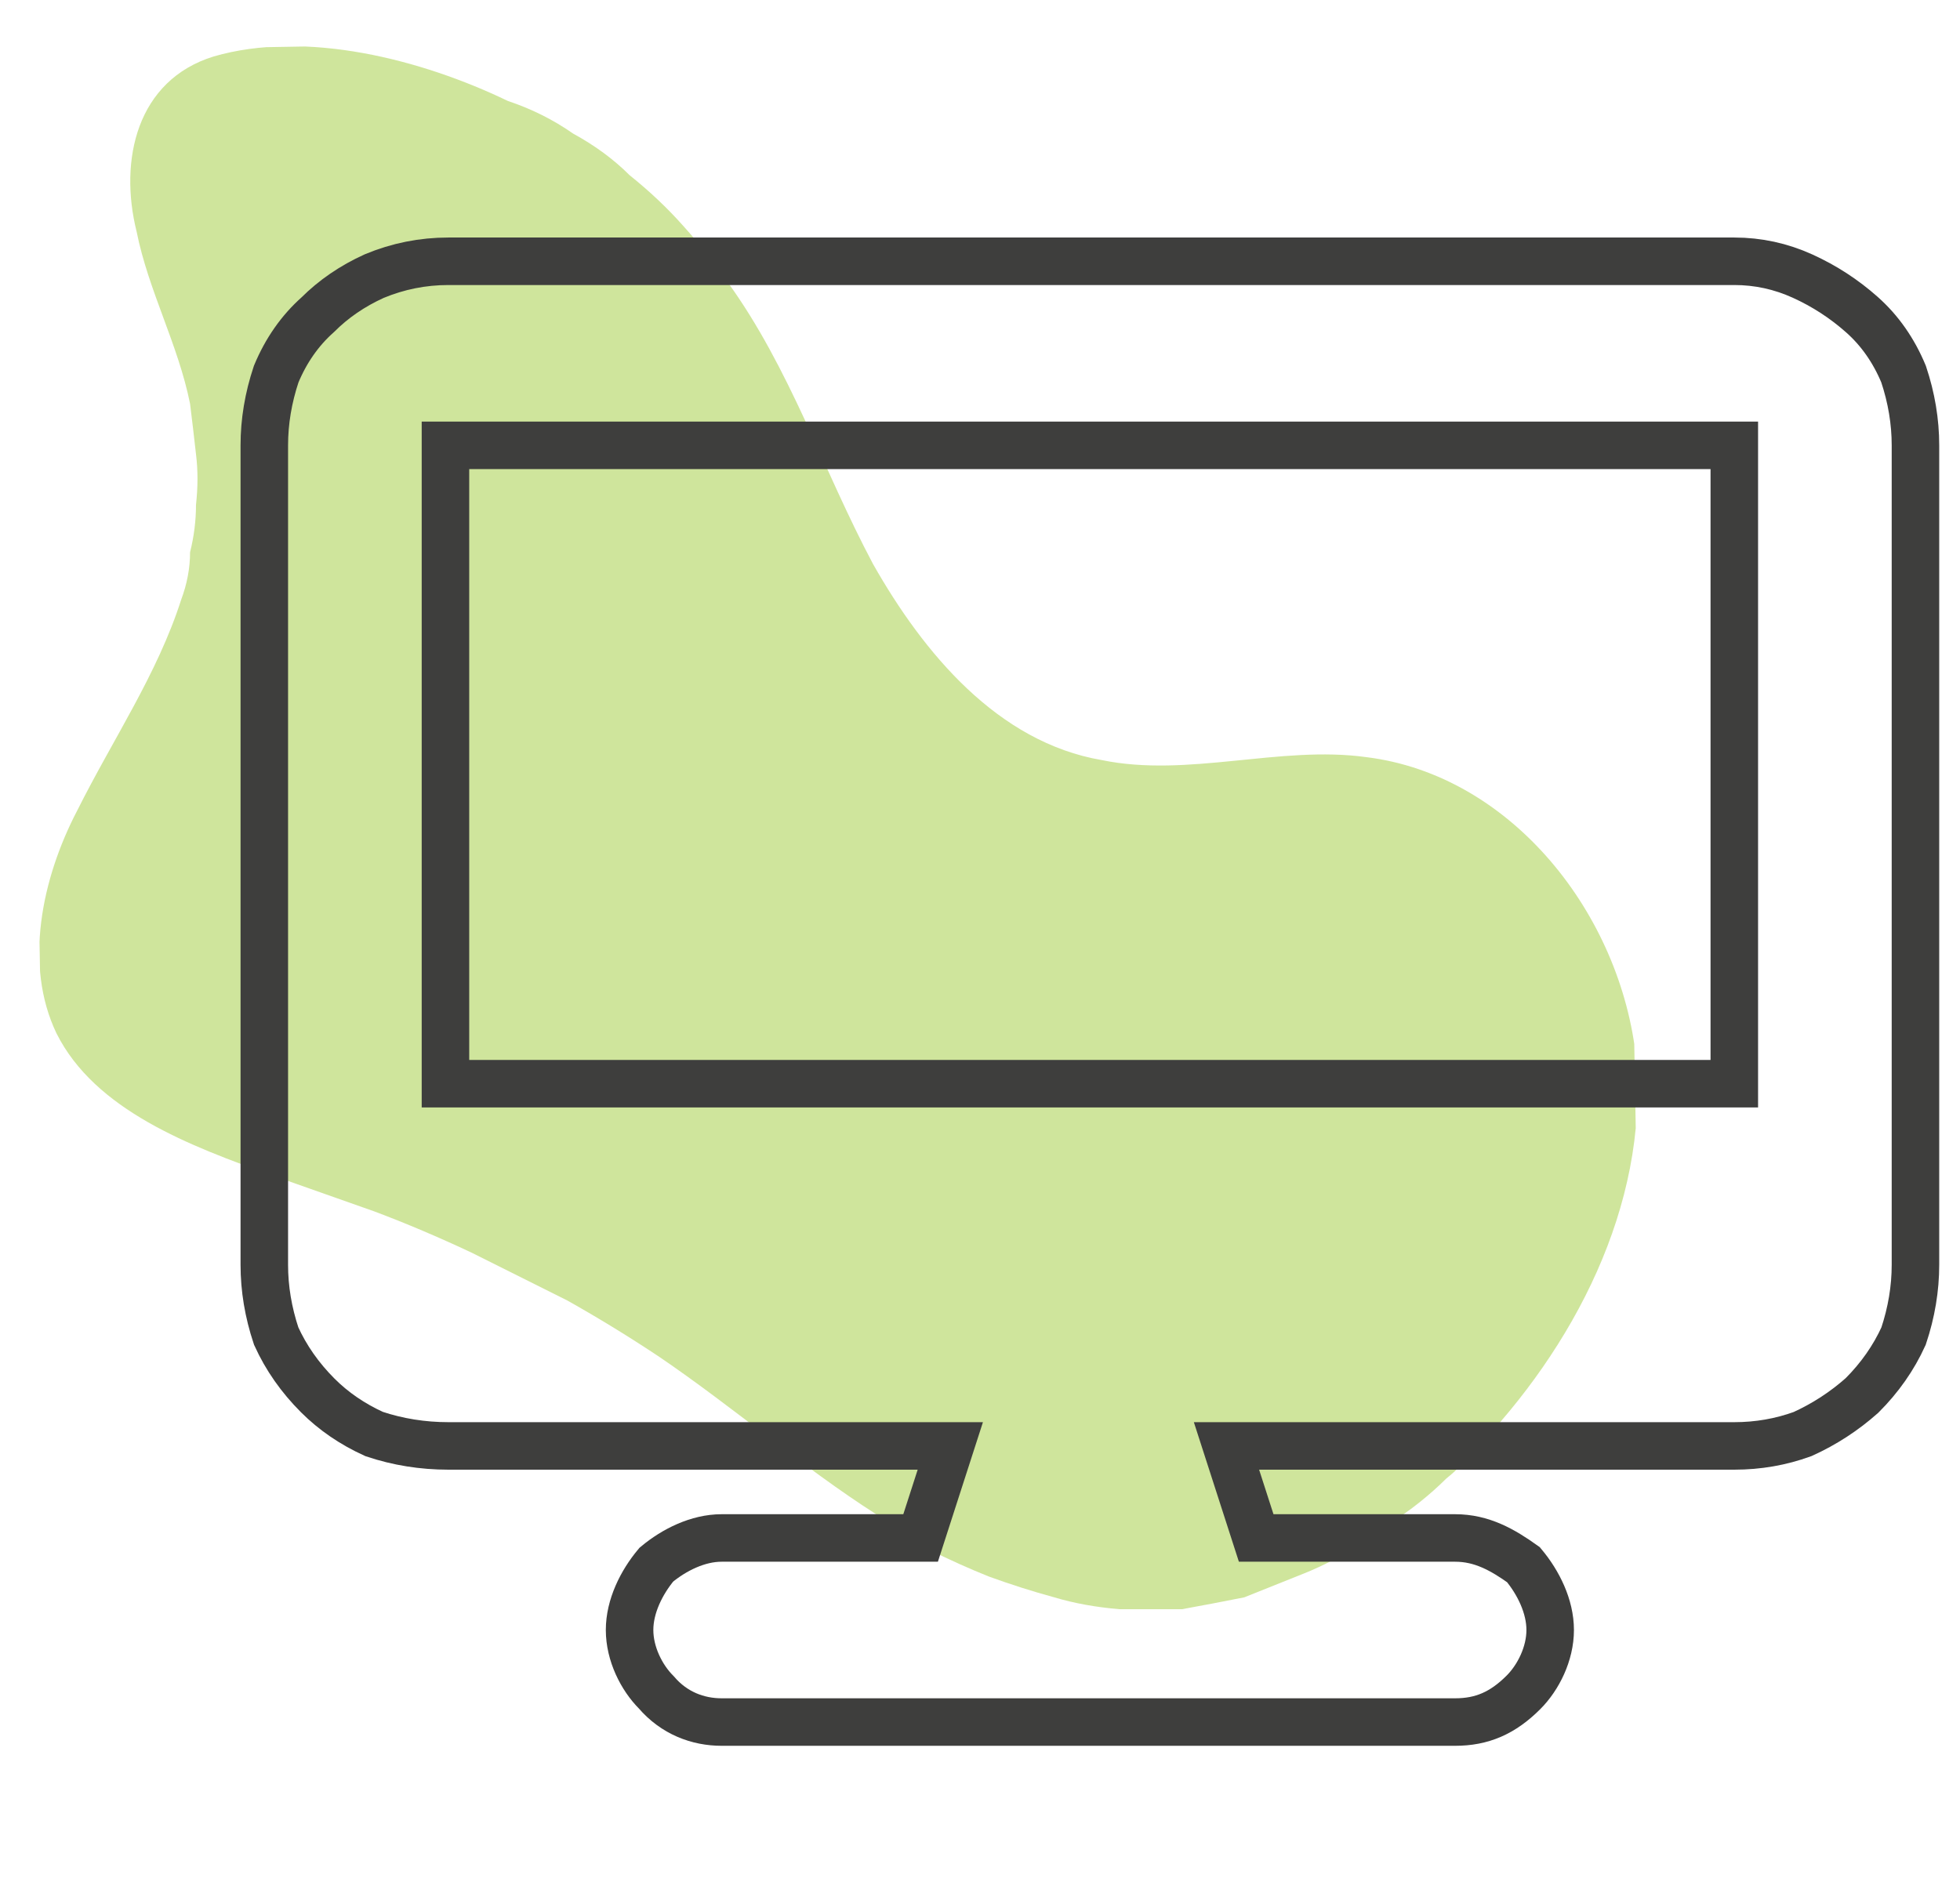 <svg version="1.2" xmlns="http://www.w3.org/2000/svg" viewBox="0 0 66 64" width="66" height="64"><defs><clipPath clipPathUnits="userSpaceOnUse" id="cp1"><path d="m0.8 1.73l53.63-0.93 0.93 53.14-53.62 0.93z"/></clipPath></defs><style>.a{fill:#a0cc3a}.b{fill:none;stroke:#3e3e3d;stroke-width:1.6}</style><g style="opacity:.5"><g clip-path="url(#cp1)"><path class="a" d="m45.8 52q0.5-0.3 1-0.7 0.5-0.3 1-0.7 0.5-0.4 0.9-0.8 0.5-0.4 0.9-0.9c3.4-3.5 5.9-8.3 5.5-13.2-0.5-4.9-4.2-9.6-9.1-10.2-2.9-0.4-6 0.7-8.9 0.1-3.5-0.6-6-3.6-7.7-6.6-1.7-3.2-2.8-6.6-4.9-9.5q-0.6-0.9-1.5-1.9-0.8-0.9-1.8-1.7-0.8-0.8-1.9-1.4-1-0.7-2.2-1.1c-2.9-1.4-6.8-2.4-9.9-1.5-2.6 0.8-3.2 3.5-2.6 5.9 0.4 2 1.4 3.8 1.8 5.8q0.1 0.8 0.2 1.7 0.1 0.8 0 1.7 0 0.8-0.2 1.6 0 0.8-0.3 1.6c-0.8 2.5-2.3 4.7-3.5 7.1-1.2 2.3-1.8 5.2-0.7 7.5 1.3 2.6 4.5 3.8 7.3 4.8q1.7 0.6 3.4 1.2 1.6 0.6 3.3 1.4 1.6 0.8 3.2 1.6 1.6 0.9 3.1 1.9c2.5 1.7 4.8 3.7 7.3 5.3q0.8 0.7 1.8 1.2 1 0.5 2 0.9 1.1 0.4 2.2 0.7 1 0.3 2.2 0.4 1 0 2.1 0 1.1-0.2 2.1-0.4 1-0.4 2-0.8 1-0.4 1.9-1z"/></g></g><path fill-rule="evenodd" class="b" d="m58.4 8.8q1.2 0 2.3 0.5 1.1 0.5 2 1.3 0.9 0.8 1.4 2 0.4 1.2 0.4 2.4v27.6q0 1.2-0.4 2.4-0.5 1.1-1.4 2-0.9 0.8-2 1.3-1.1 0.4-2.3 0.4h-17.1l1 3.1h6.7c0.9 0 1.6 0.4 2.3 0.9 0.5 0.6 0.9 1.4 0.9 2.2 0 0.8-0.4 1.6-0.9 2.1-0.7 0.7-1.4 1-2.3 1h-24.7c-0.8 0-1.6-0.3-2.2-1-0.5-0.5-0.9-1.3-0.9-2.1 0-0.8 0.4-1.6 0.9-2.2 0.6-0.5 1.4-0.9 2.2-0.9h6.7l1-3.1h-16.9q-1.3 0-2.5-0.4-1.1-0.5-1.9-1.3-0.9-0.9-1.4-2-0.4-1.2-0.4-2.4v-27.6q0-1.2 0.4-2.4 0.5-1.2 1.4-2 0.8-0.8 1.9-1.3 1.2-0.5 2.5-0.5zm-43.4 6.2v21.5h43.4v-21.5z"/></svg>